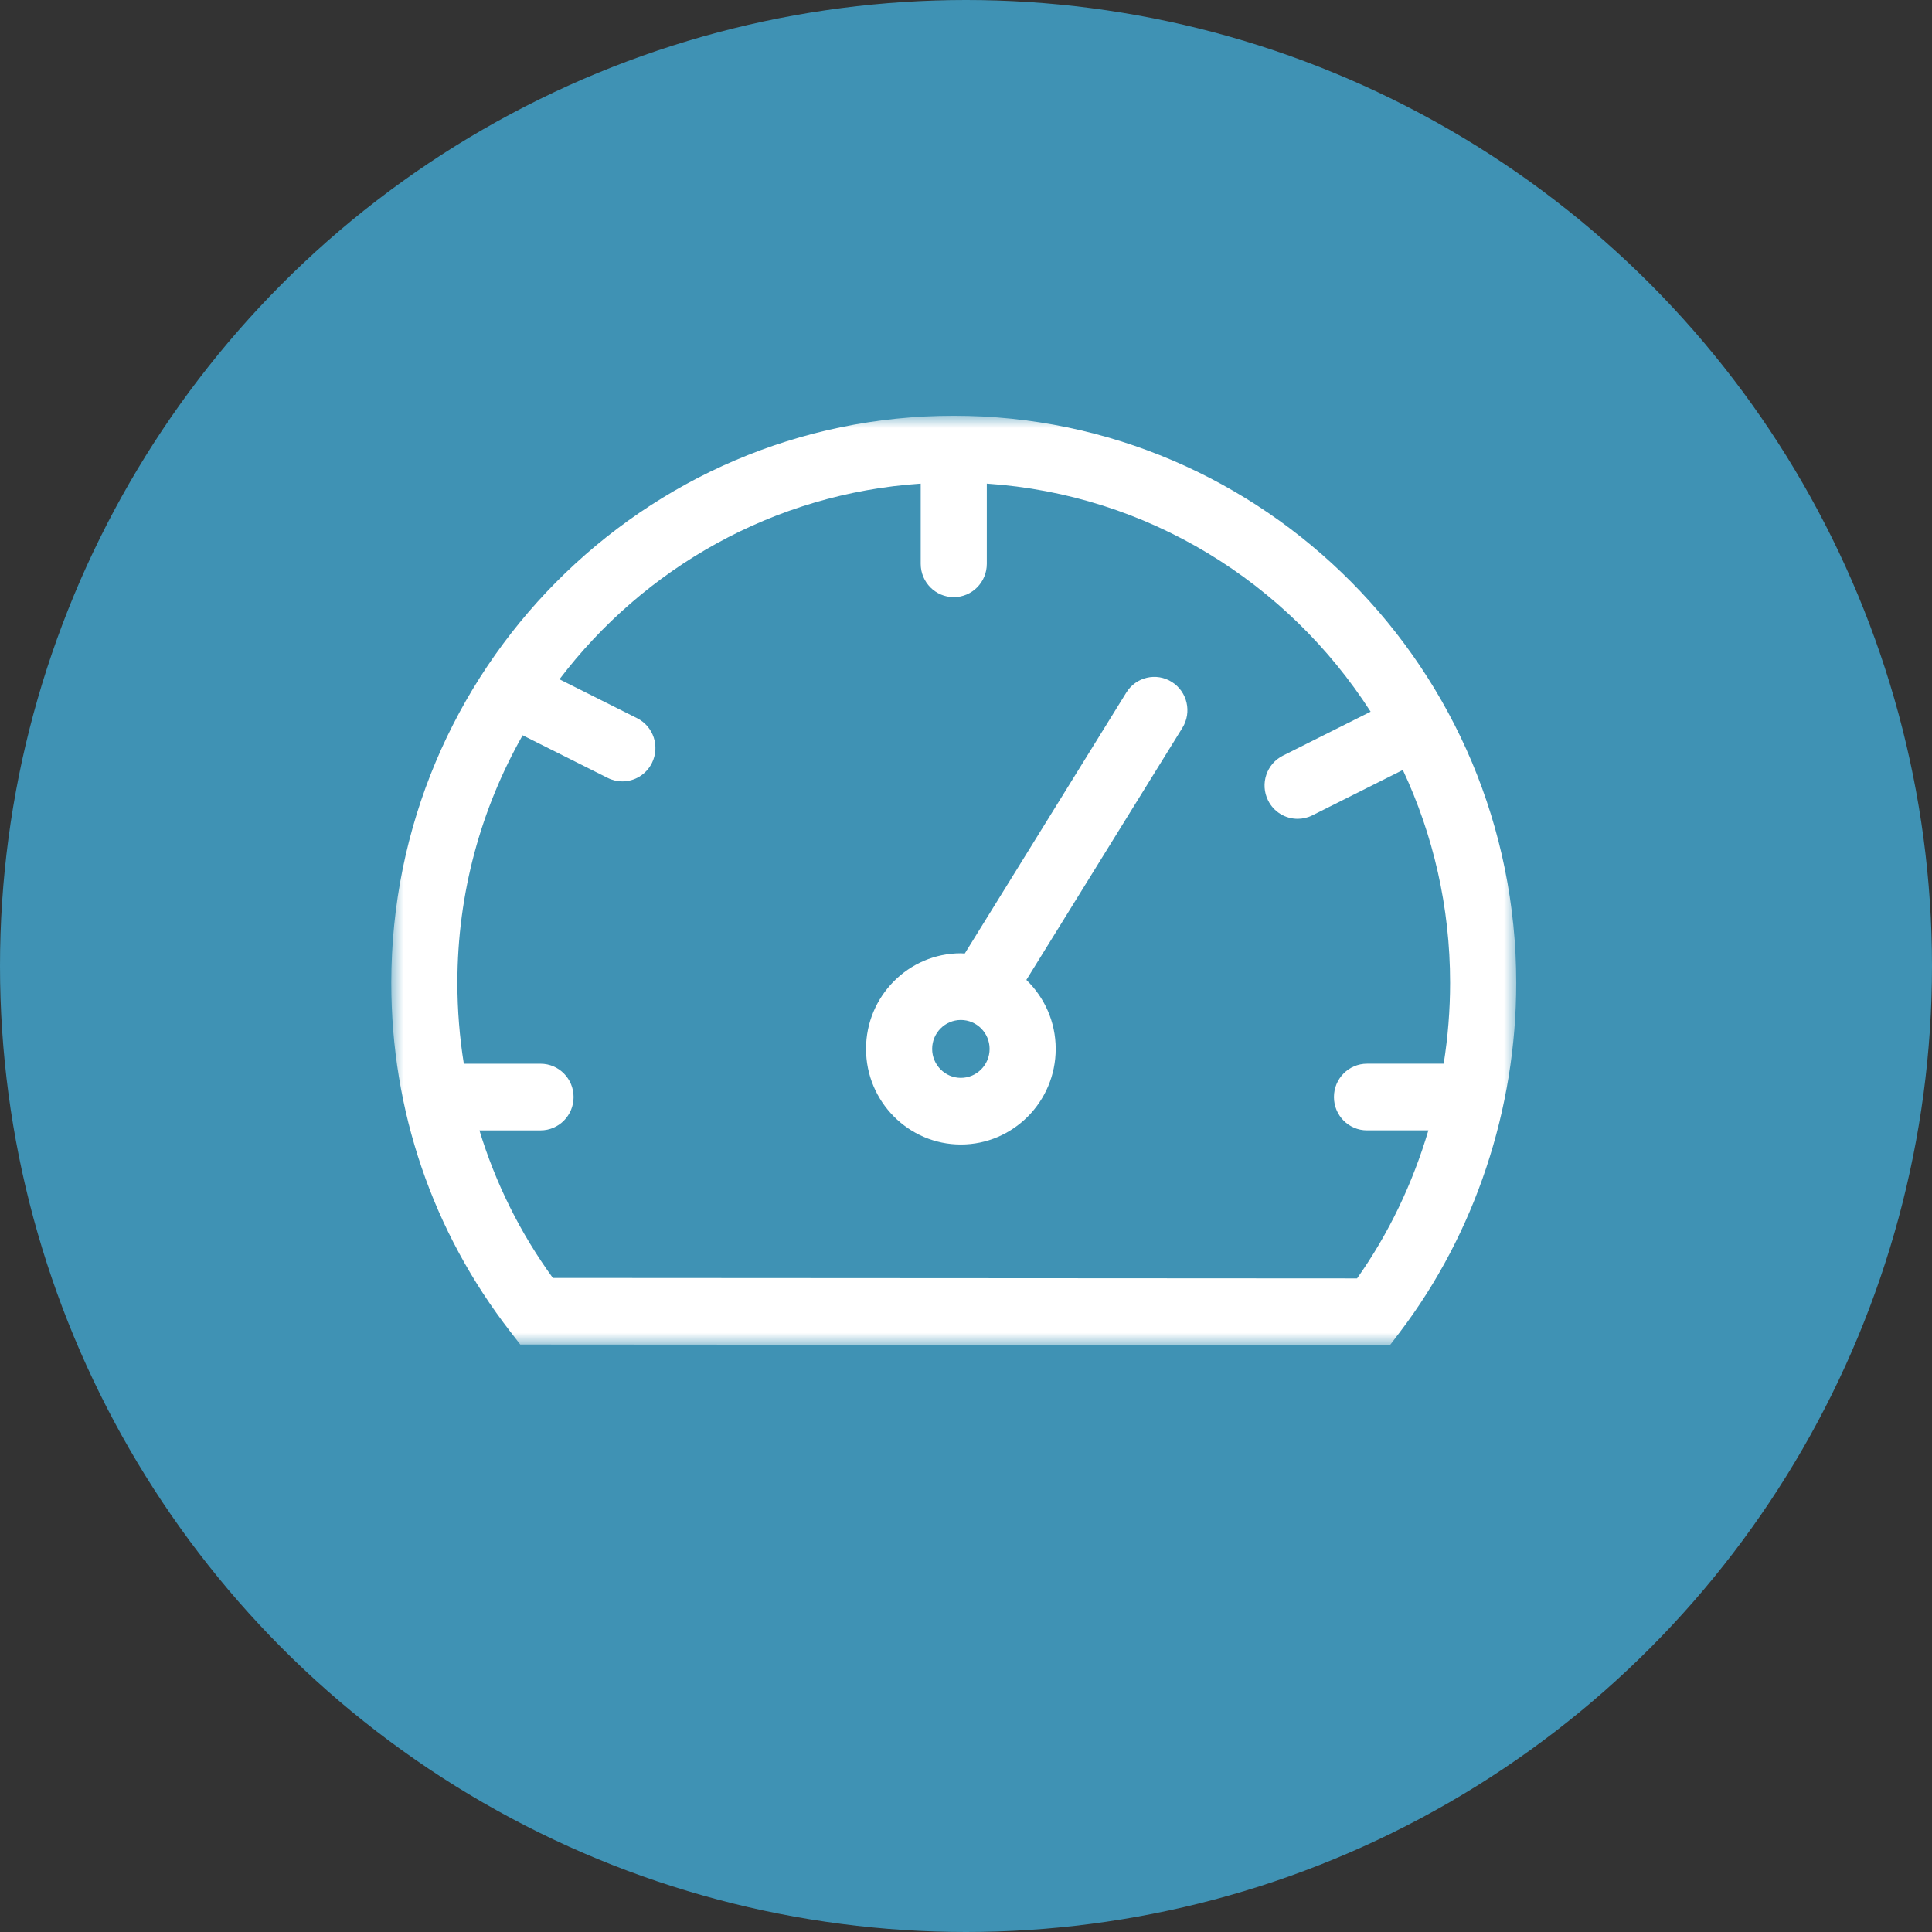 <?xml version="1.0" encoding="UTF-8"?>
<svg width="79px" height="79px" viewBox="0 0 79 79" version="1.1" xmlns="http://www.w3.org/2000/svg" xmlns:xlink="http://www.w3.org/1999/xlink">
    <rect x="0" y="0" width="79" height="79" fill="#333333" stroke="none"/>
    <title>Group 35</title>
    <defs>
        <polygon id="path-1" points="0 0 46 0 46 38 0 38"></polygon>
    </defs>
    <g id="Page-1" stroke="none" stroke-width="1" fill="none" fill-rule="evenodd">
        <g id="VF" transform="translate(-485, -1057)">
            <g id="Group-35" transform="translate(485, 1057)">
                <g id="Group-7" fill="#3F92B4">
                    <circle id="Oval-Copy" cx="39.5" cy="39.5" r="39.5"></circle>
                </g>
                <g id="Group-3" transform="translate(16, 17)">
                    <mask id="mask-2" fill="white">
                        <use xlink:href="#path-1"></use>
                    </mask>
                    <g id="Clip-2"></g>
                    <path d="M39.491,35.274 L6.606,35.255 C5.26,33.402 4.259,31.369 3.604,29.222 L6.103,29.222 C6.849,29.222 7.454,28.611 7.454,27.859 C7.454,27.106 6.849,26.496 6.103,26.496 L2.966,26.496 C2.793,25.413 2.703,24.309 2.703,23.188 C2.703,19.508 3.677,16.054 5.371,13.066 L8.847,14.808 C9.041,14.906 9.246,14.951 9.448,14.951 C9.945,14.951 10.423,14.674 10.659,14.195 C10.992,13.52 10.719,12.703 10.051,12.367 L6.877,10.776 C10.333,6.226 15.636,3.177 21.648,2.776 L21.648,6.054 C21.648,6.807 22.253,7.417 23,7.417 C23.746,7.417 24.351,6.807 24.351,6.054 L24.351,2.776 C30.929,3.215 36.657,6.824 40.045,12.101 L36.458,13.899 C35.79,14.234 35.517,15.052 35.85,15.726 C36.086,16.206 36.564,16.482 37.062,16.482 C37.263,16.482 37.469,16.437 37.662,16.34 L41.363,14.485 C42.601,17.128 43.295,20.077 43.295,23.188 C43.295,24.3 43.205,25.407 43.033,26.495 L39.896,26.495 C39.15,26.495 38.545,27.106 38.545,27.858 C38.545,28.611 39.15,29.221 39.896,29.221 L42.407,29.221 C41.765,31.388 40.787,33.444 39.491,35.274 M23,0 C10.317,0 0,10.402 0,23.188 C0,28.413 1.684,33.347 4.869,37.455 L5.274,37.978 L40.839,38 L41.246,37.465 C44.312,33.428 46,28.358 46,23.188 C45.999,10.402 35.682,0 23,0 M23.29,27.074 C22.643,27.074 22.116,26.543 22.116,25.89 C22.116,25.238 22.643,24.707 23.29,24.707 C23.938,24.707 24.465,25.238 24.465,25.89 C24.465,26.543 23.938,27.074 23.29,27.074 M31.917,10.885 C31.284,10.486 30.449,10.681 30.055,11.319 L23.45,21.989 C23.397,21.987 23.344,21.98 23.29,21.98 C21.151,21.98 19.412,23.734 19.412,25.89 C19.412,28.045 21.152,29.799 23.29,29.799 C25.428,29.799 27.168,28.045 27.168,25.89 C27.168,24.781 26.706,23.781 25.968,23.069 L32.348,12.762 C32.744,12.124 32.551,11.283 31.917,10.885" id="Fill-1" fill="#FFFFFF" mask="url(#mask-2)"></path>
                </g>
            </g>
        </g>
    </g>
</svg>